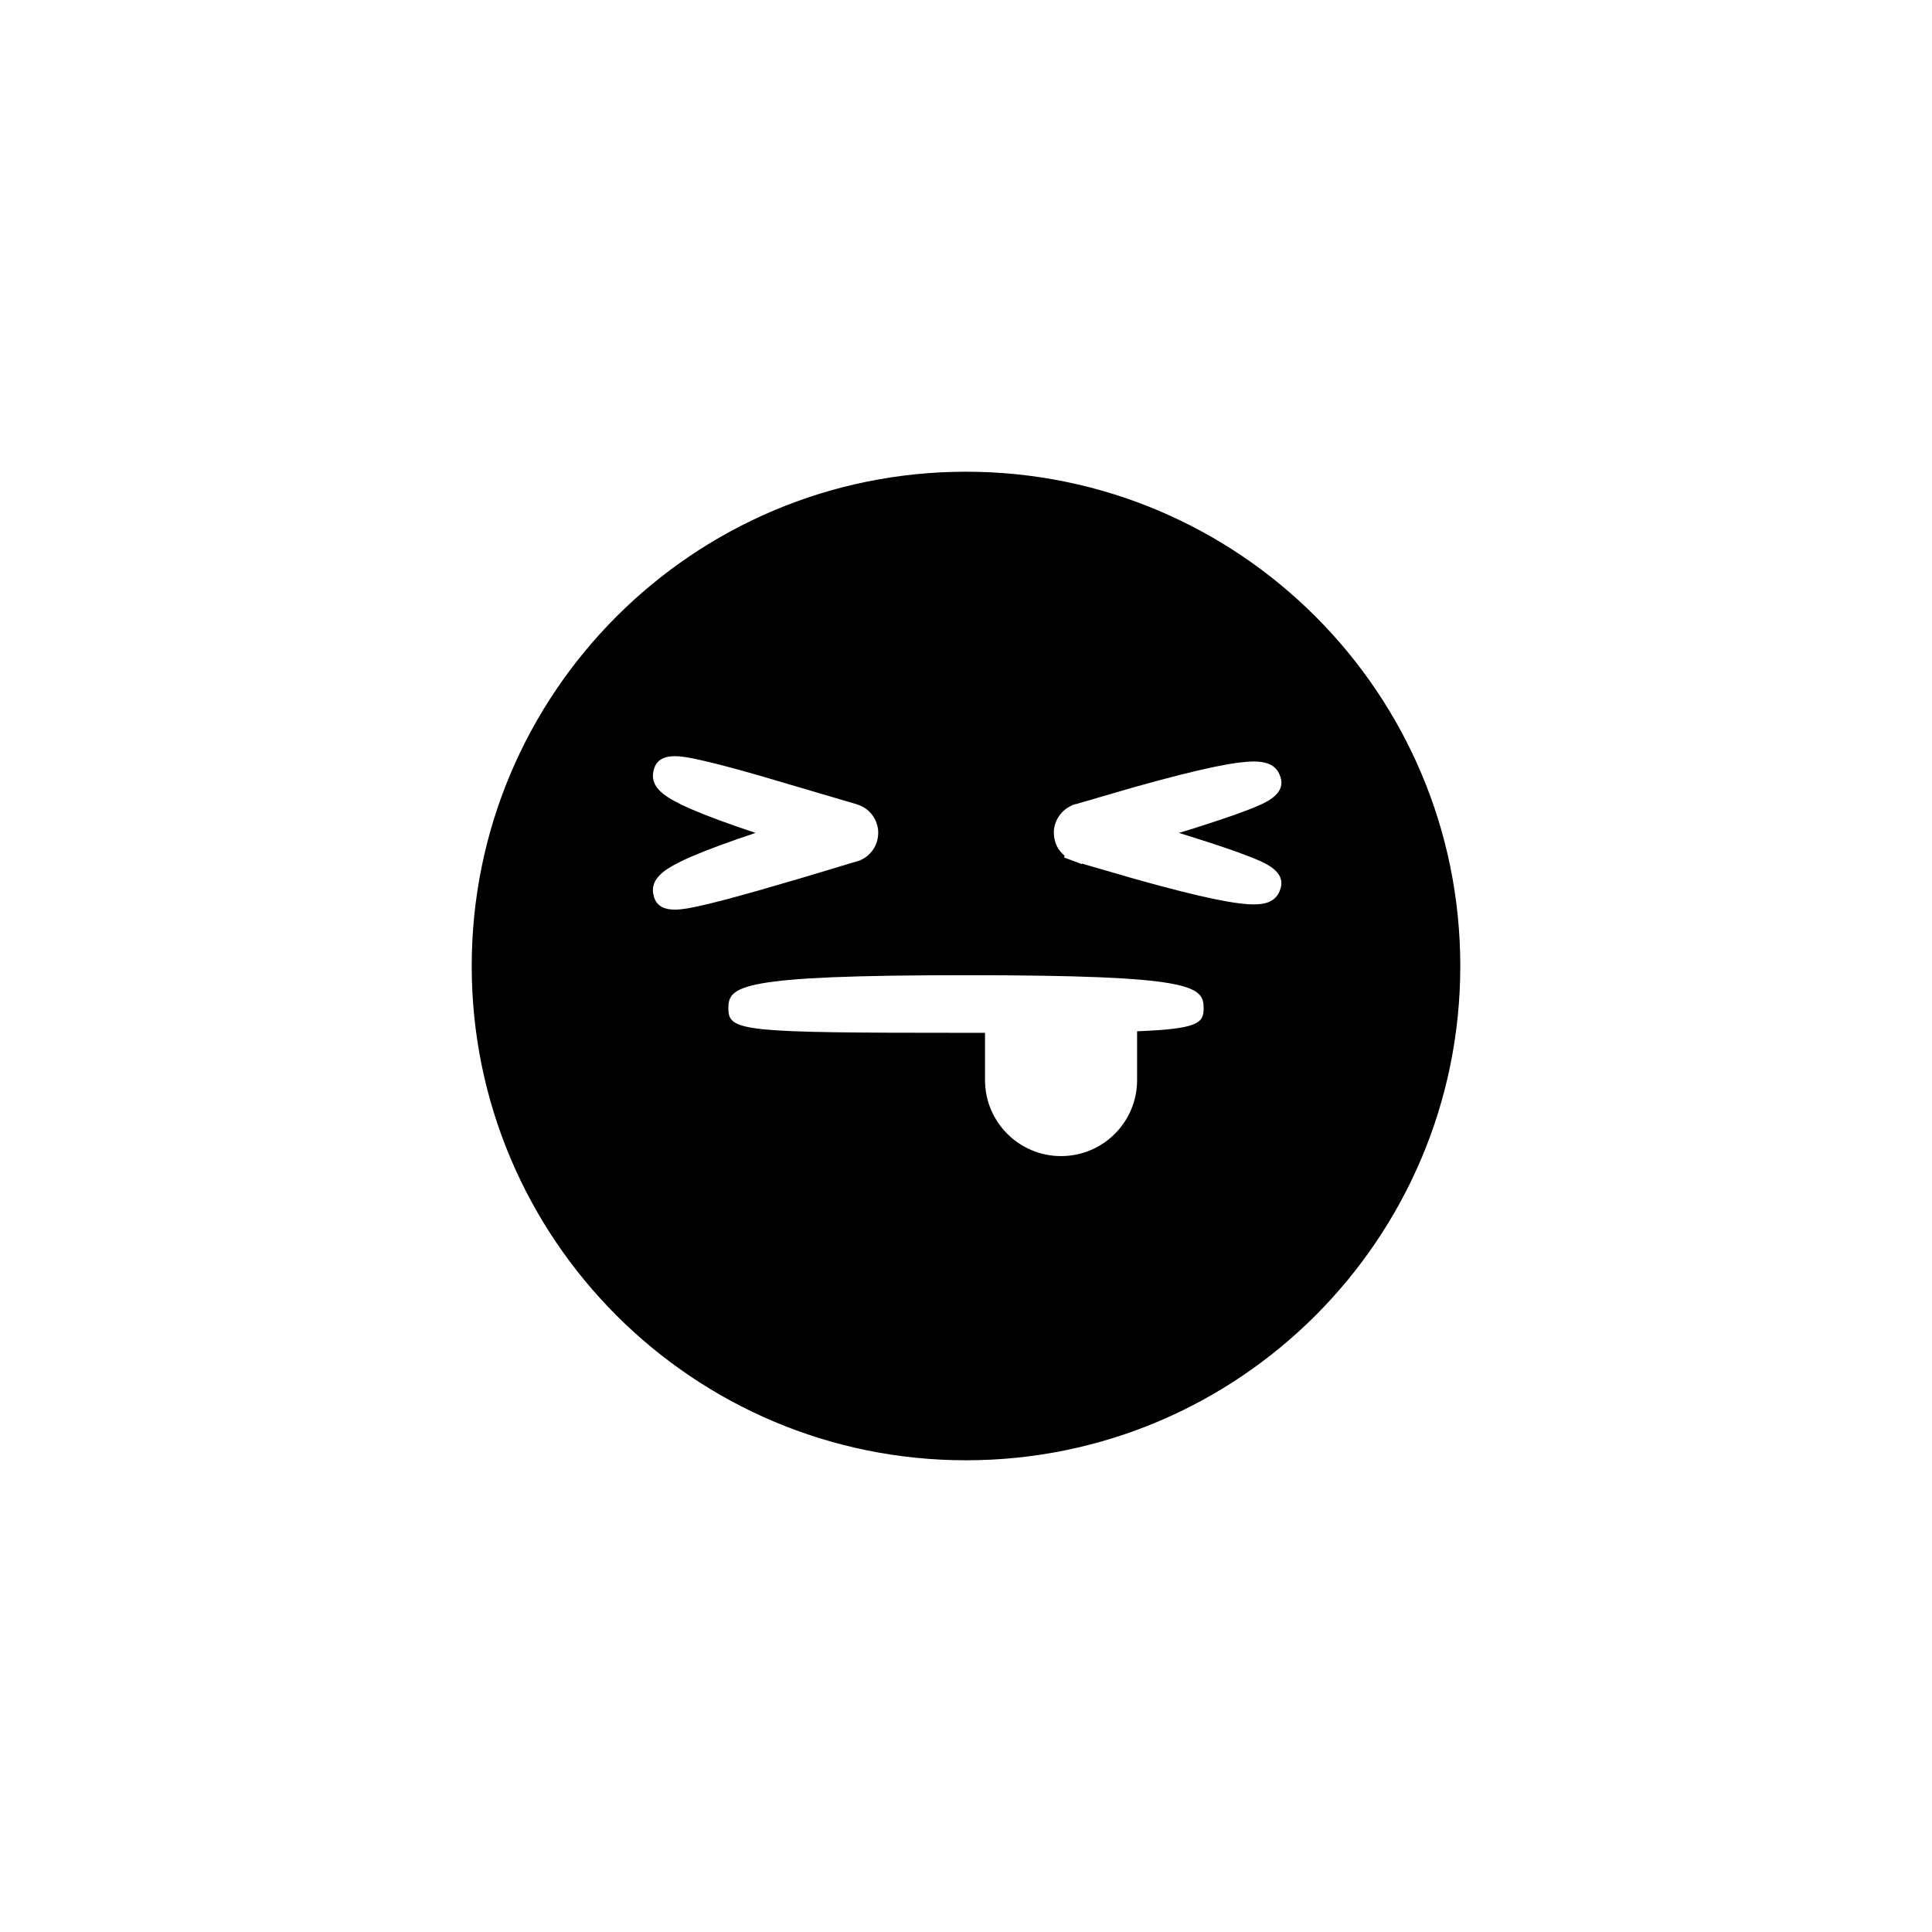 <?xml version="1.0" encoding="UTF-8"?>
<!-- Uploaded to: SVG Repo, www.svgrepo.com, Generator: SVG Repo Mixer Tools -->
<svg fill="#000000" width="800px" height="800px" version="1.1" viewBox="144 144 512 512" xmlns="http://www.w3.org/2000/svg">
 <path d="m400 269.01c-72.332 0-130.99 58.652-130.99 130.99 0 72.332 58.66 130.99 130.99 130.99s130.99-58.66 130.99-130.99c-0.004-72.34-58.66-130.99-130.99-130.99zm-77.176 116.05c-2.578 0-4.734-0.781-5.516-3.387-1.273-4.242 1.891-6.801 7.031-9.332 3.359-1.652 8.203-3.57 14.797-5.875 1.578-0.551 3.273-1.129 5.106-1.734-1.824-0.609-3.523-1.184-5.098-1.734-6.602-2.301-11.441-4.223-14.801-5.875-5.144-2.527-8.309-5.09-7.031-9.332 1.41-4.734 7.375-3.445 12.156-2.402 3.5 0.762 8.383 2.039 15.367 4.027l26.082 7.684c1.039 0.336 1.594 0.605 2.125 0.941 2.258 1.367 3.758 4.09 3.691 6.746-0.039 2.812-1.449 5.273-3.879 6.742-0.258 0.172-1.066 0.527-1.066 0.527l-15.266 4.59-11.672 3.391c-6.996 1.988-11.875 3.269-15.383 4.031-2.156 0.473-4.539 0.992-6.644 0.992zm122.52 32.238v12.926c0 11.133-9.02 20.152-20.152 20.152s-20.152-9.02-20.152-20.152v-12.516h-5.039c-59.445 0-62.977-0.363-62.977-6.484 0-5.934 2.676-8.785 62.977-8.785 60.301 0 62.977 2.852 62.977 8.785 0.004 3.883-1.438 5.449-17.633 6.074zm14.125-51.625c6.902 2.176 11.68 3.793 15.059 5.106 4.566 1.762 10.246 3.961 8.828 8.695-0.953 3.195-3.481 4.203-7.098 4.203-1.188 0-2.5-0.109-3.91-0.289-3.723-0.473-8.82-1.531-15.582-3.238-3.516-0.887-7.582-1.977-12.258-3.289l-13.789-4.004-0.051 0.133-4.695-1.754 0.168-0.465c-1.84-1.484-2.754-3.449-2.863-5.918-0.102-2.918 1.656-5.836 4.266-7.133 0.402-0.266 1.008-0.555 1.676-0.645l15.277-4.449c4.684-1.32 8.746-2.41 12.27-3.293 6.762-1.707 11.859-2.766 15.582-3.238 5.703-0.711 9.75-0.328 11.012 3.914 1.422 4.734-4.262 6.926-8.828 8.695-3.379 1.305-8.156 2.926-15.043 5.098l-3.059 0.926z"/>
</svg>